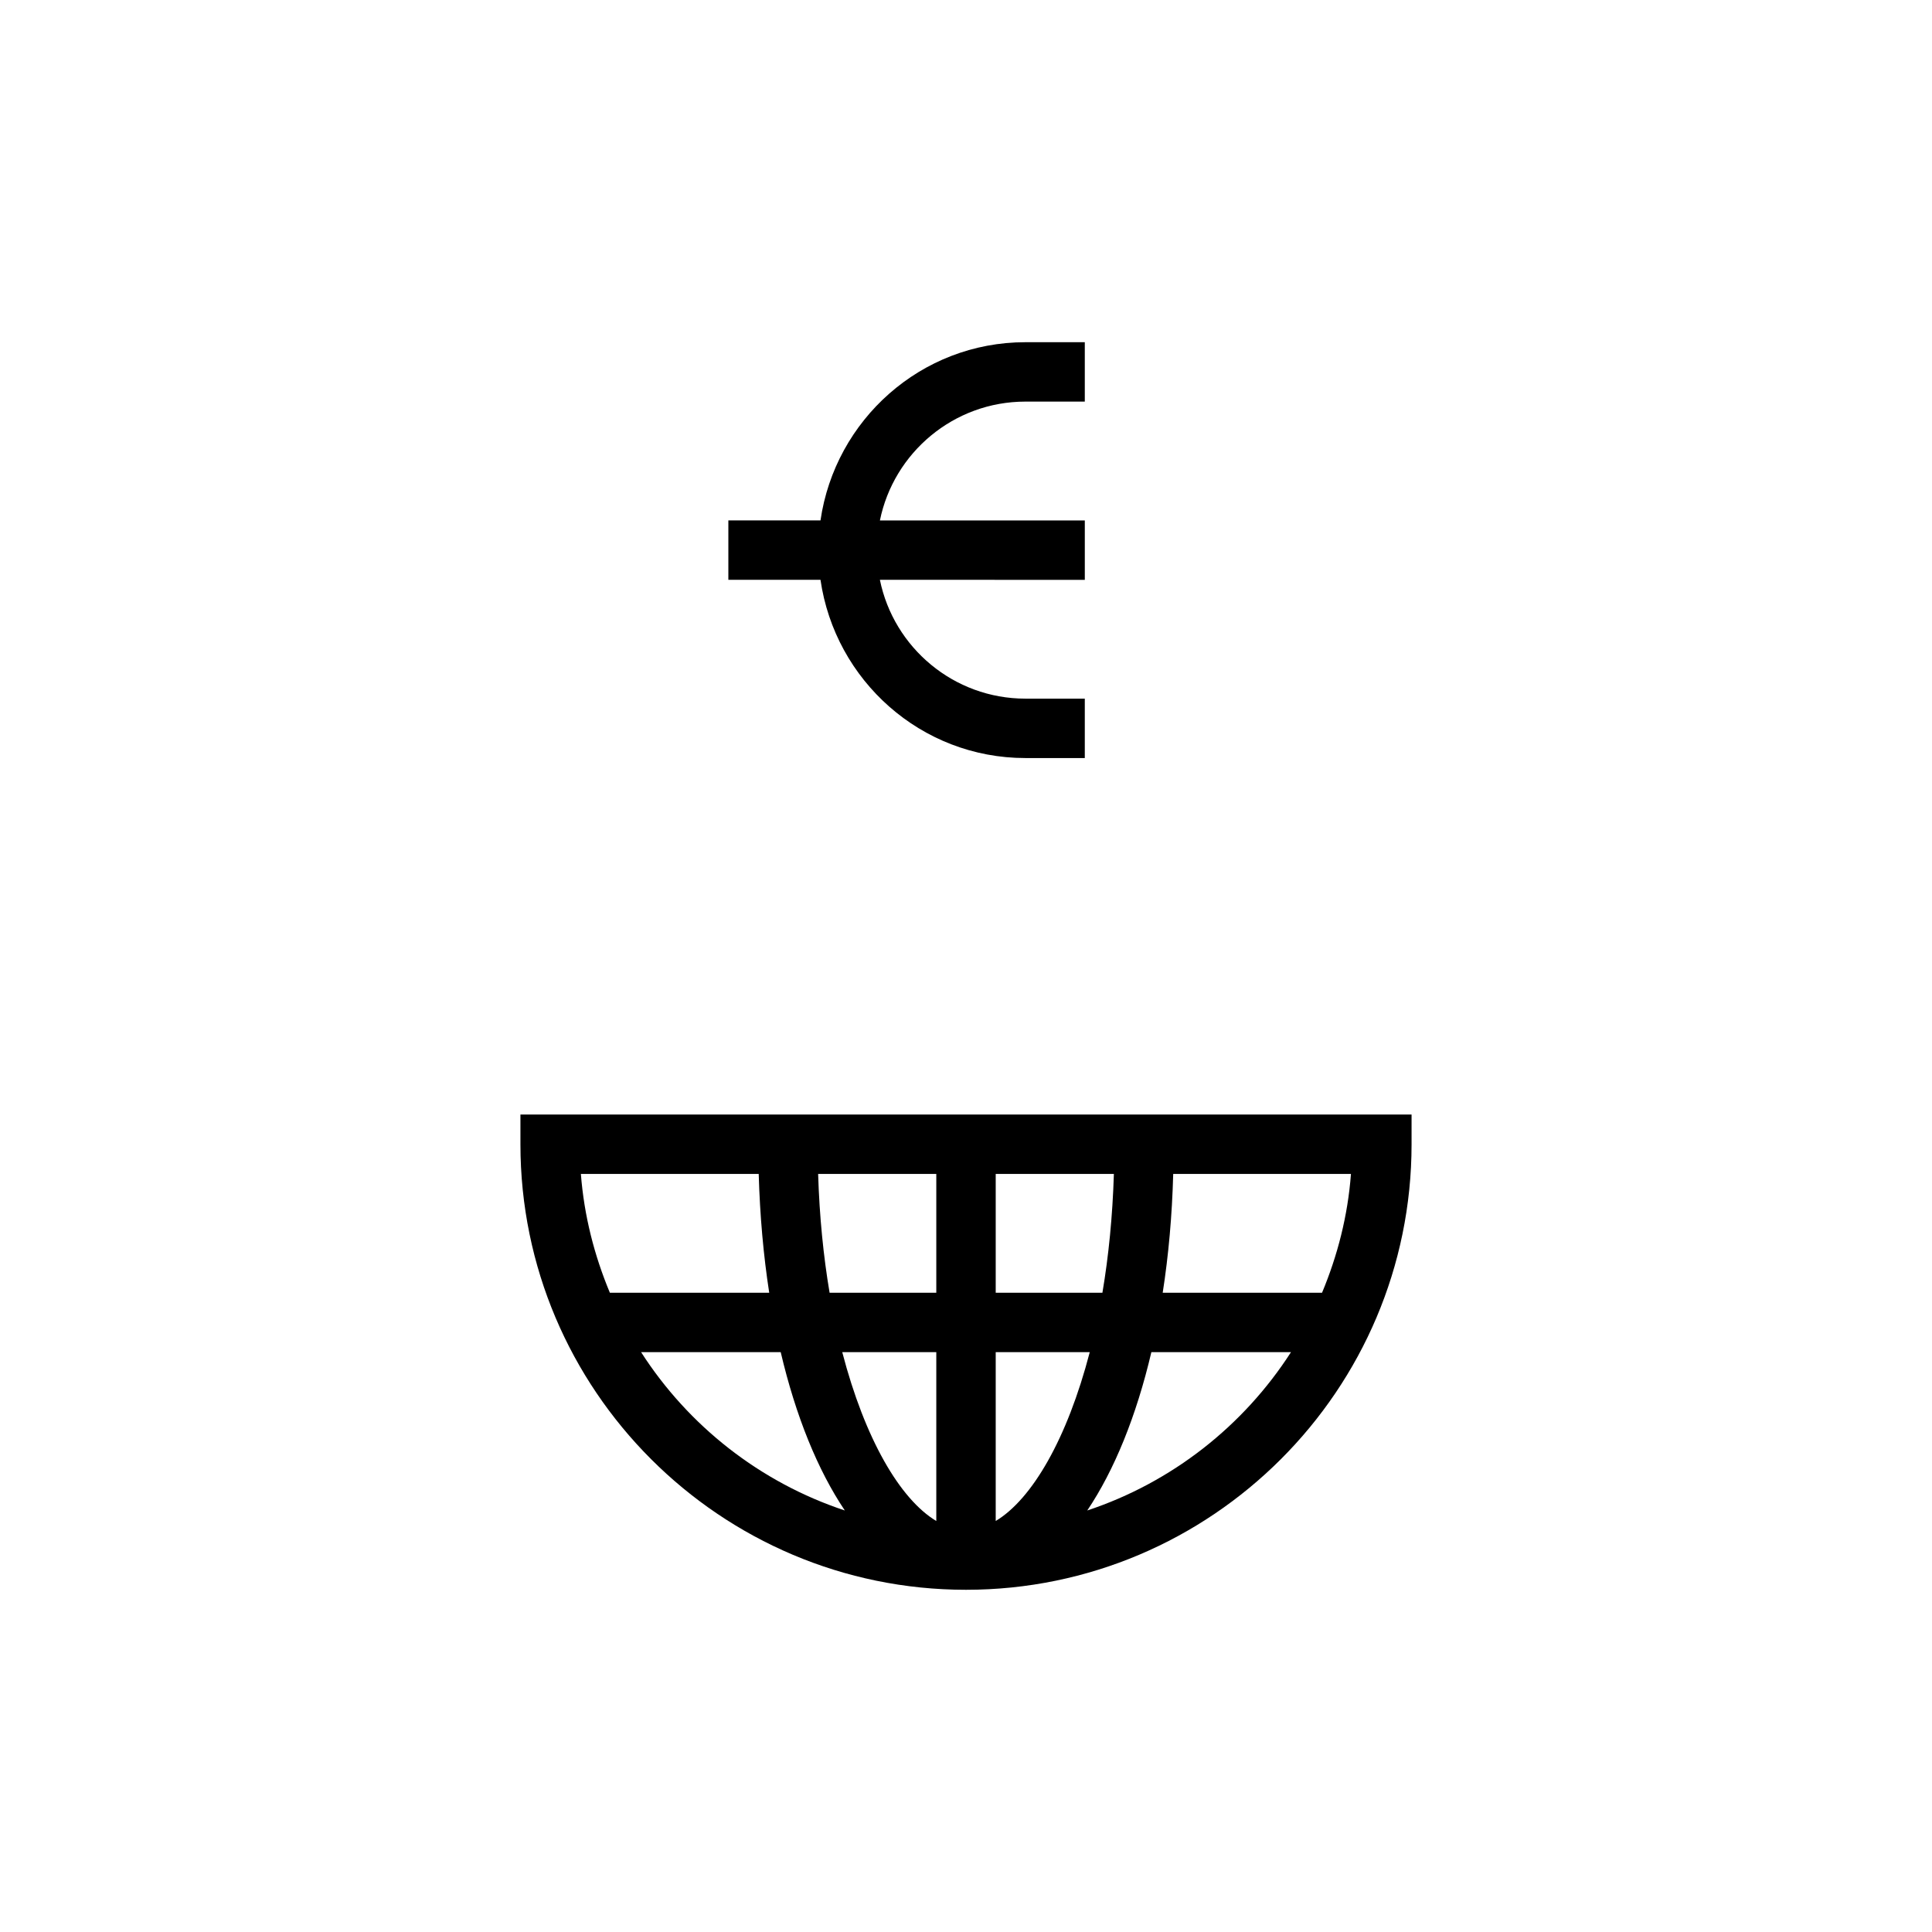 <?xml version="1.0" encoding="UTF-8"?>
<!-- Uploaded to: SVG Repo, www.svgrepo.com, Generator: SVG Repo Mixer Tools -->
<svg fill="#000000" width="800px" height="800px" version="1.1" viewBox="144 144 512 512" xmlns="http://www.w3.org/2000/svg">
 <g>
  <path d="m281.92 447.23c0 65.117 52.965 118.08 118.08 118.08s118.08-52.965 118.08-118.08v-7.871h-236.16zm31.977 55.105h37c3.984 16.957 9.809 31.27 16.988 41.957-22.453-7.445-41.441-22.418-53.988-41.957zm93.977 44.742v-44.742h24.922c-5.981 22.969-15.285 38.965-24.922 44.742zm0-60.488v-31.488h31.316c-0.348 11.273-1.402 21.82-3.039 31.488zm-15.746 0h-28.277c-1.637-9.668-2.691-20.215-3.039-31.488h31.316zm0 15.746v44.746c-9.637-5.777-18.941-21.773-24.922-44.746zm40.008 41.957c7.18-10.691 13.004-25 16.988-41.957h37c-12.566 19.539-31.555 34.512-53.988 41.957zm62.219-57.703h-42.227c1.543-9.887 2.488-20.438 2.785-31.488h47.105c-0.832 11.102-3.555 21.648-7.664 31.488zm-149.29-31.488c0.316 11.051 1.258 21.602 2.785 31.488h-42.227c-4.109-9.84-6.832-20.387-7.684-31.488z"/>
  <path d="m415.74 250.43h15.742v-15.742h-15.742c-27.68 0-50.445 20.609-54.301 47.23h-24.418v15.742h24.418c3.856 26.625 26.625 47.23 54.301 47.23h15.742v-15.742h-15.742c-19.004 0-34.906-13.539-38.559-31.488l54.305 0.004v-15.742h-54.301c3.652-17.953 19.551-31.492 38.555-31.492z"/>
 </g>
</svg>